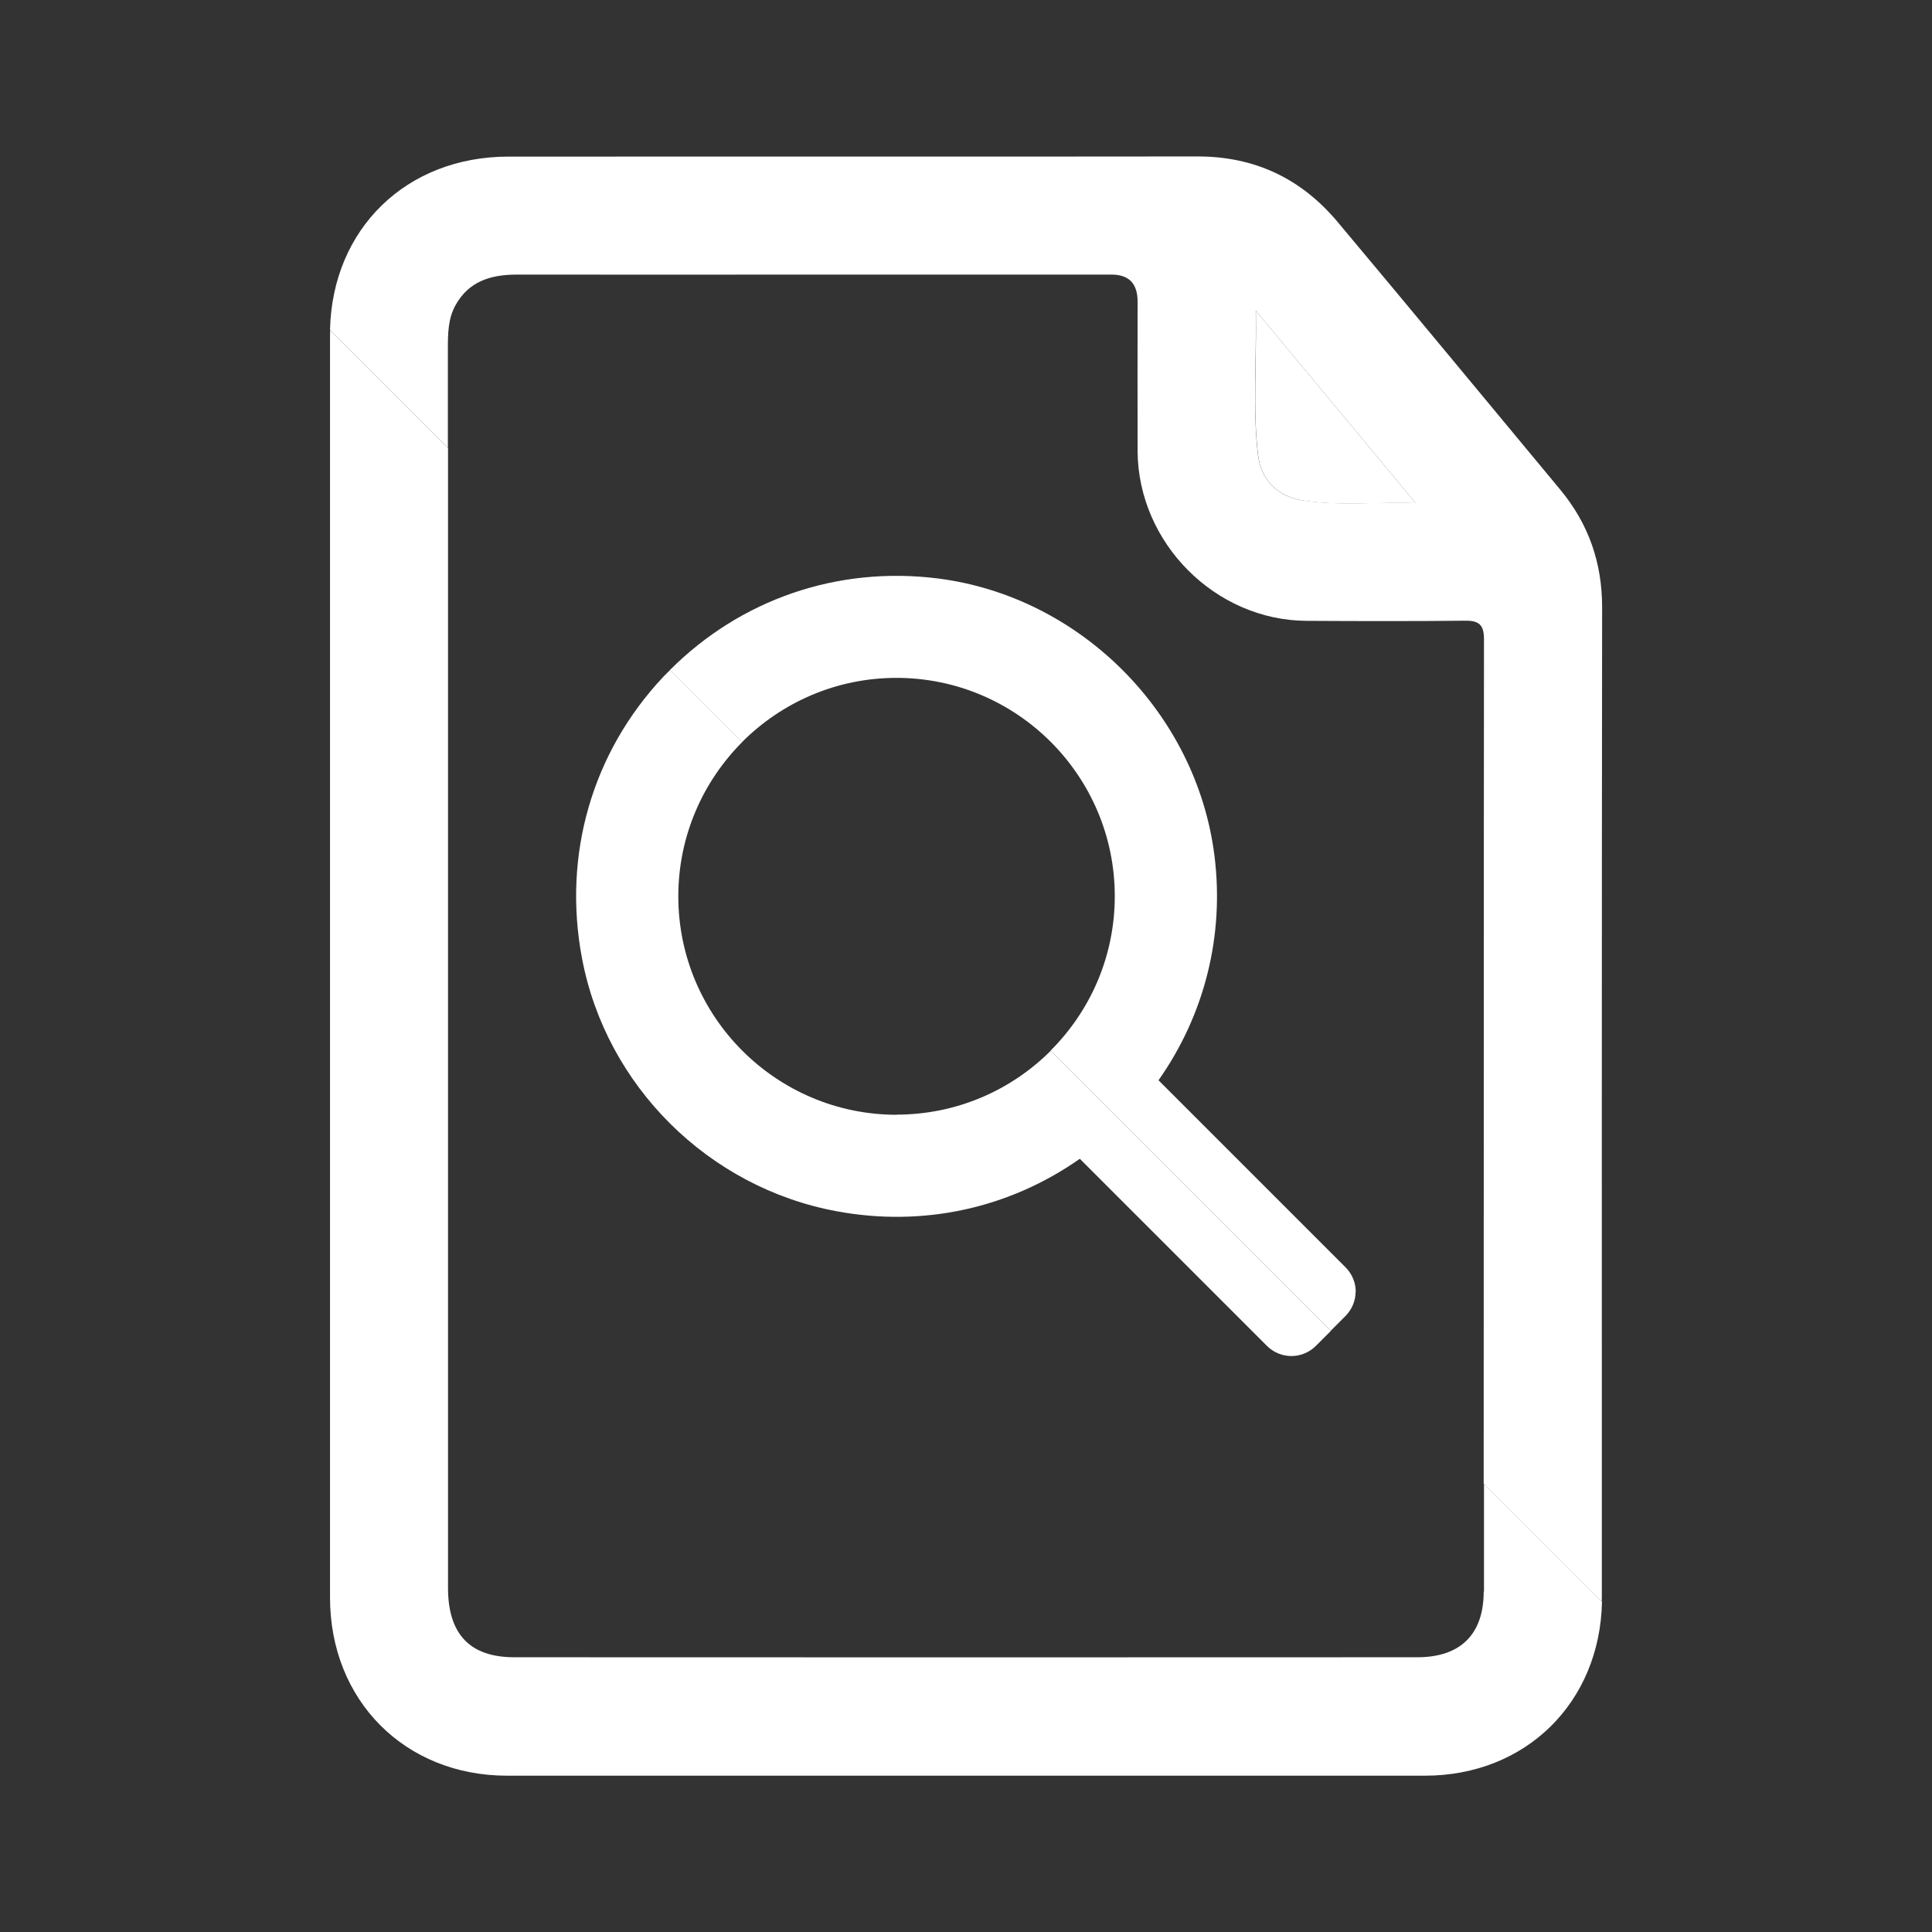 <?xml version="1.0" encoding="UTF-8"?>
<svg id="Capa_1" xmlns="http://www.w3.org/2000/svg" viewBox="0 0 132.13 132.13">
  <rect x="0" y="0" width="132.13" height="132.13" fill="#333333" stroke="none"/>
  <path d="M86.04,31.11c.2,1.72,1.32,2.83,3.04,3.11,2.46.4,4.95.1,7.74.19-3.71-4.47-7.21-8.68-10.93-13.16.06,3.52-.22,6.7.15,9.87Z" fill="#fff"/>
  <path d="M101.47,108.85c0,2.92-1.59,4.49-4.53,4.49-20.59.01-41.18.01-61.77,0-3.04,0-4.53-1.59-4.53-4.74,0-14.18,0-28.37,0-42.55,0-11.8,0-23.61,0-35.41l-8.06-8.06c0,.11-.01.21-.01.32,0,14.39,0,28.78,0,43.18s0,28.78,0,43.18c0,7.03,5.12,12.18,12.11,12.18,20.92,0,41.84,0,62.77,0,6.91,0,11.97-5.01,12.11-11.89l-8.07-8.07c0,2.46,0,4.92,0,7.38Z" fill="#fff"/>
  <path d="M109.57,41.54c0-3.07-.93-5.72-2.87-8.06-5.07-6.1-10.12-12.22-15.22-18.3-2.49-2.97-5.67-4.49-9.6-4.48-15.7.02-31.4,0-47.1.01-7,0-12.06,4.95-12.21,11.86l8.06,8.06c0-2.26,0-4.51,0-6.77,0-1.04.01-2.08.53-3,.91-1.63,2.42-2.08,4.18-2.08,6.9.01,13.81,0,20.71,0,6.66,0,13.32,0,19.97,0q1.78,0,1.78,1.84c0,3.41-.01,6.82,0,10.24.04,6.27,5.31,11.57,11.56,11.6,3.62.02,7.23.03,10.85-.01.96-.01,1.28.3,1.28,1.27-.02,19.25-.01,38.5-.02,57.75l8.07,8.07c0-.09.01-.18.01-.28,0-22.58-.01-45.15.02-67.73ZM89.07,34.22c-1.72-.28-2.83-1.39-3.04-3.11-.37-3.17-.09-6.35-.15-9.87,3.72,4.48,7.22,8.69,10.93,13.16-2.79-.09-5.27.21-7.74-.19Z" fill="#fff"/>
  <path d="M92.72,88.35c0-.63-.25-1.23-.7-1.68l-12.79-12.79c3.15-4.47,4.51-9.88,3.83-15.34-1.22-9.77-9.18-17.75-18.93-18.98-6.85-.86-13.48,1.43-18.31,6.26l4.93,4.93c2.71-2.71,6.44-4.39,10.56-4.39,8.23,0,14.93,6.7,14.93,14.93,0,4.12-1.68,7.86-4.39,10.56l19.16,19.16,1-1c.45-.45.7-1.05.7-1.68Z" fill="#fff"/>
  <path d="M61.33,76.24c-8.24,0-14.94-6.7-14.94-14.94,0-4.11,1.67-7.84,4.37-10.55l-4.93-4.93c-.16.16-.32.31-.47.47-4.86,5.17-6.89,12.17-5.56,19.23,1.64,8.74,8.65,15.7,17.43,17.32,5.9,1.09,11.77-.19,16.62-3.59l12.79,12.79c.45.45,1.05.7,1.68.7s1.23-.25,1.68-.7l1.02-1.02-19.16-19.16c-2.7,2.7-6.43,4.37-10.55,4.37Z" fill="#fff"/>
</svg>